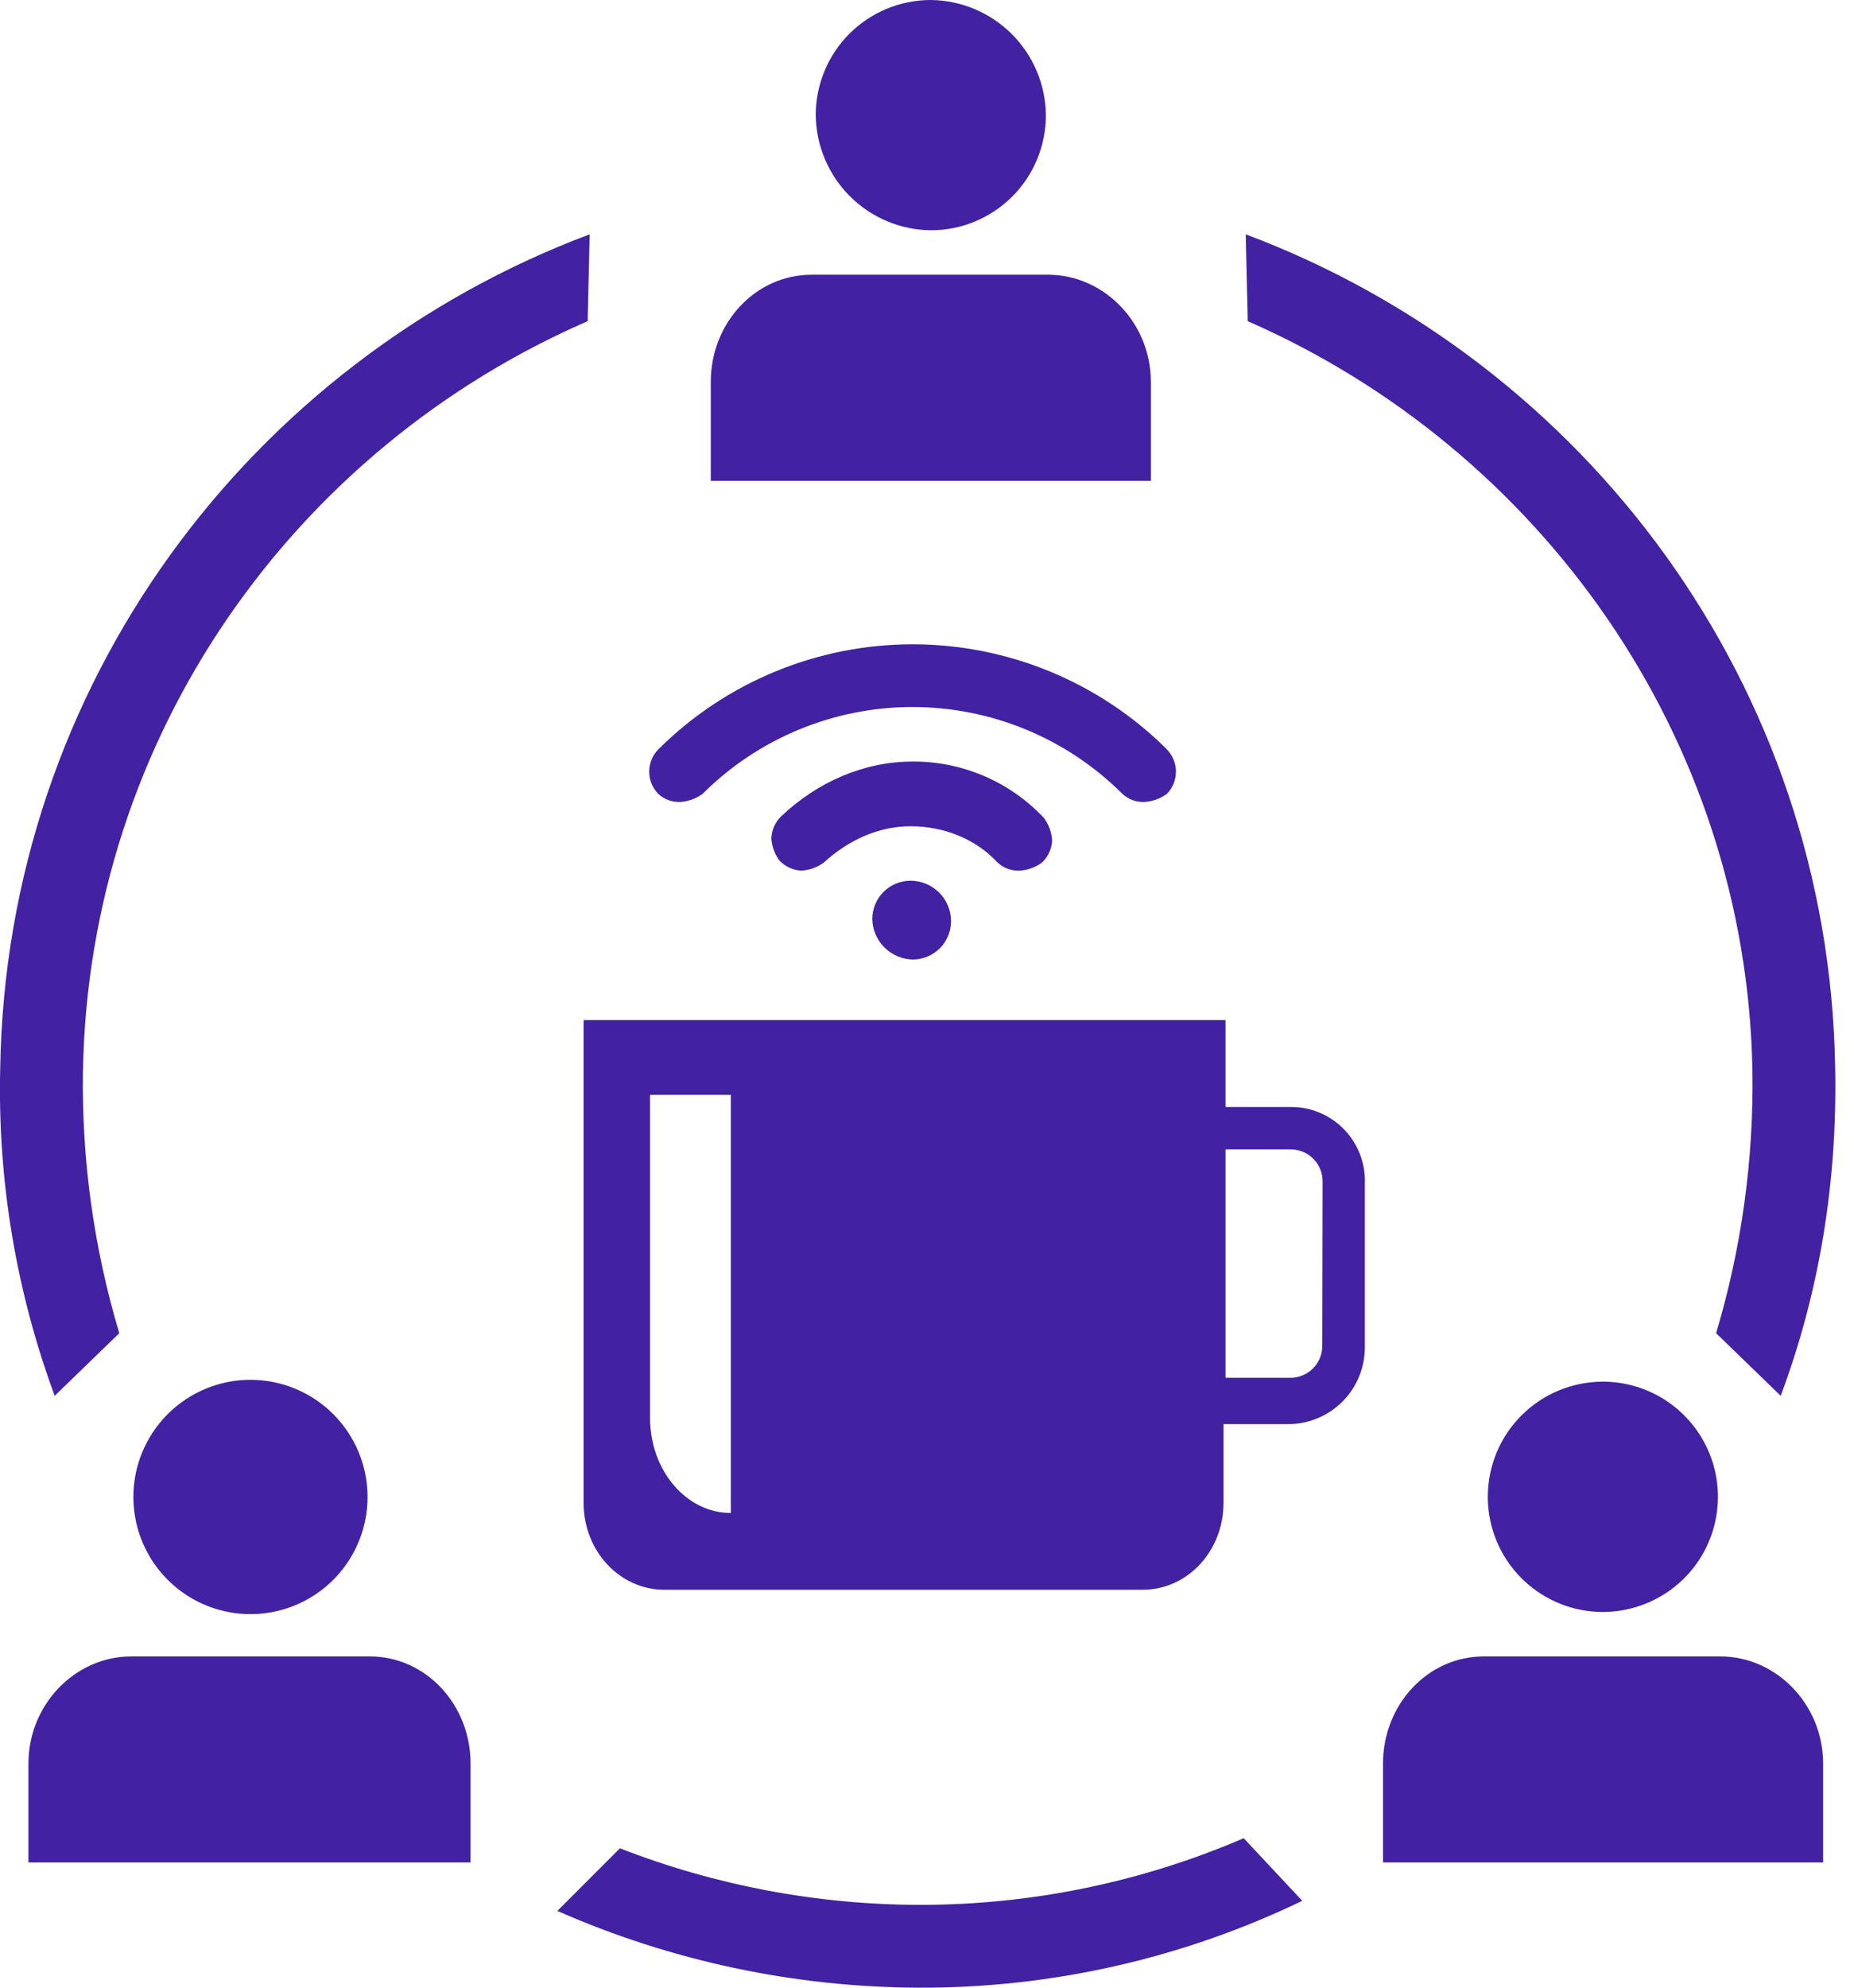 <svg fill="none" height="60" viewBox="0 0 56 60" width="56" xmlns="http://www.w3.org/2000/svg" xmlns:xlink="http://www.w3.org/1999/xlink"><clipPath id="a"><path d="m0 0h55.437v60h-55.437z"/></clipPath><g clip-path="url(#a)" fill="#4221a3"><path d="m48.424 41.707c-.457-.001-.91.088-1.333.262-.423.174-.807.43-1.131.753-.324.323-.581.706-.756 1.129-.175.422-.265.875-.265 1.332 0 .687.204 1.359.585 1.93.382.571.924 1.017 1.558 1.28.634.263 1.333.333 2.007.199s1.293-.464 1.78-.949.818-1.104.953-1.777c.135-.674.068-1.372-.194-2.007-.262-.635-.706-1.179-1.276-1.562-.57-.383-1.242-.588-1.929-.59z"/><path d="m51.957 50h-7.134c-1.707 0-3.049 1.463-3.049 3.232v2.988h13.293v-2.988c0-1.768-1.402-3.232-3.11-3.232z"/><path d="m28.115 0c-.457-0-.908.09-1.33.264-.422.175-.805.431-1.128.753-.323.323-.579.706-.753 1.128-.175.422-.265.874-.264 1.33.01.919.379 1.797 1.029 2.447.65.65 1.528 1.019 2.447 1.029.457 0.0.909-.089 1.33-.264.422-.175.805-.431 1.128-.753.323-.323.579-.706.753-1.128.175-.422.264-.874.264-1.33-.01-.919-.379-1.797-1.029-2.447-.65-.65-1.528-1.019-2.447-1.029z"/><path d="m31.656 8.293h-7.138c-1.707 0-3.049 1.463-3.049 3.232v2.988h13.293v-2.988c0-1.768-1.402-3.232-3.11-3.232z"/><path d="m7.566 41.651c-.699 0-1.383.207-1.965.596s-1.035.941-1.303 1.587c-.268.646-.338 1.357-.201 2.043.136.686.473 1.316.968 1.811s1.125.832 1.811.968c.686.137 1.397.066 2.043-.201.646-.268 1.199-.721 1.587-1.303s.596-1.265.596-1.965c-.001-.938-.373-1.837-1.036-2.5-.663-.663-1.562-1.036-2.5-1.036z"/><path d="m11.164 50h-7.195c-1.707 0-3.11 1.463-3.11 3.232v2.988h13.354v-2.988c0-1.768-1.341-3.232-3.049-3.232z"/><path d="m52.932 32.317c.042 2.683-.328 5.356-1.097 7.927l1.951 1.89c1.161-3.11 1.71-6.402 1.646-9.878-.182-11.585-7.561-21.341-17.805-25.183l.061 2.622c8.78 3.841 15.061 12.5 15.244 22.622z"/><path d="m2.505 32.317c-.042 2.683.328 5.356 1.098 7.927l-1.951 1.89c-1.167-3.159-1.726-6.511-1.646-9.878.182-11.585 7.561-21.341 17.805-25.183l-.061 2.622c-8.841 3.841-15.061 12.5-15.244 22.622z"/><path d="m37.566 55.488c-3.082 1.326-6.401 2.011-9.756 2.012-3.108-.001-6.189-.58-9.085-1.707l-1.89 1.89c3.44 1.514 7.156 2.303 10.915 2.317 4.011.015 7.972-.881 11.585-2.622z"/><path d="m38.969 33.415h-1.951v-2.622h-19.39v14.573c0 1.463 1.097 2.622 2.439 2.622h14.451c1.341 0 2.438-1.159 2.438-2.622v-2.378h1.952c.304 0.0.606-.06.887-.176s.537-.287.752-.502.386-.471.502-.752c.116-.281.176-.583.176-.887v-4.939c.012-.302-.037-.604-.146-.887s-.273-.54-.484-.757-.464-.388-.744-.504-.58-.173-.882-.169zm-16.895 12.256c-1.341 0-2.439-1.28-2.439-2.866v-9.756h2.439zm17.866-5.061c.002.129-.022.258-.07.378-.049.12-.121.229-.212.32-.091.091-.2.164-.32.212-.12.048-.248.072-.378.07h-1.942v-6.895h1.951c.129-.002.258.022.378.07.12.048.229.12.32.212.091.091.164.2.212.32s.072.248.07.378z"/><path d="m35.249 22.622c-2.041-2.032-4.803-3.173-7.683-3.173s-5.642 1.141-7.683 3.173c-.176.179-.274.42-.274.671s.099.492.274.671c.089.083.194.147.309.189s.236.06.358.055c.242-.016.475-.101.671-.244 1.683-1.679 3.964-2.622 6.341-2.622 2.377 0 4.658.943 6.341 2.622.09.083.196.148.311.19s.238.06.36.054c.242-.016.475-.101.671-.244.176-.179.274-.42.274-.671s-.099-.492-.274-.671z"/><path d="m27.566 22.988c-1.463 0-2.866.61-3.963 1.646-.185.175-.294.416-.305.671.016.242.101.475.244.671.175.185.416.294.671.305.242-.016.475-.101.671-.244.732-.671 1.646-1.096 2.622-1.096s1.951.366 2.626 1.096c.09.084.195.148.311.19.115.042.238.06.36.054.242-.016.475-.101.671-.244.185-.175.294-.416.305-.671-.016-.242-.101-.475-.244-.671-.507-.542-1.121-.974-1.804-1.267s-1.417-.444-2.16-.44z"/><path d="m27.506 26.585c-.152-0-.303.03-.444.088-.141.058-.268.143-.376.251s-.193.235-.251.376c-.058.141-.088.291-.088.444.008.321.139.627.366.854.227.227.533.358.854.366.152 0.0.303-.03.444-.088.141-.058.268-.143.376-.251s.193-.235.251-.376c.058-.141.088-.291.088-.444-.001-.323-.13-.633-.358-.861s-.538-.357-.861-.358z"/></g></svg>